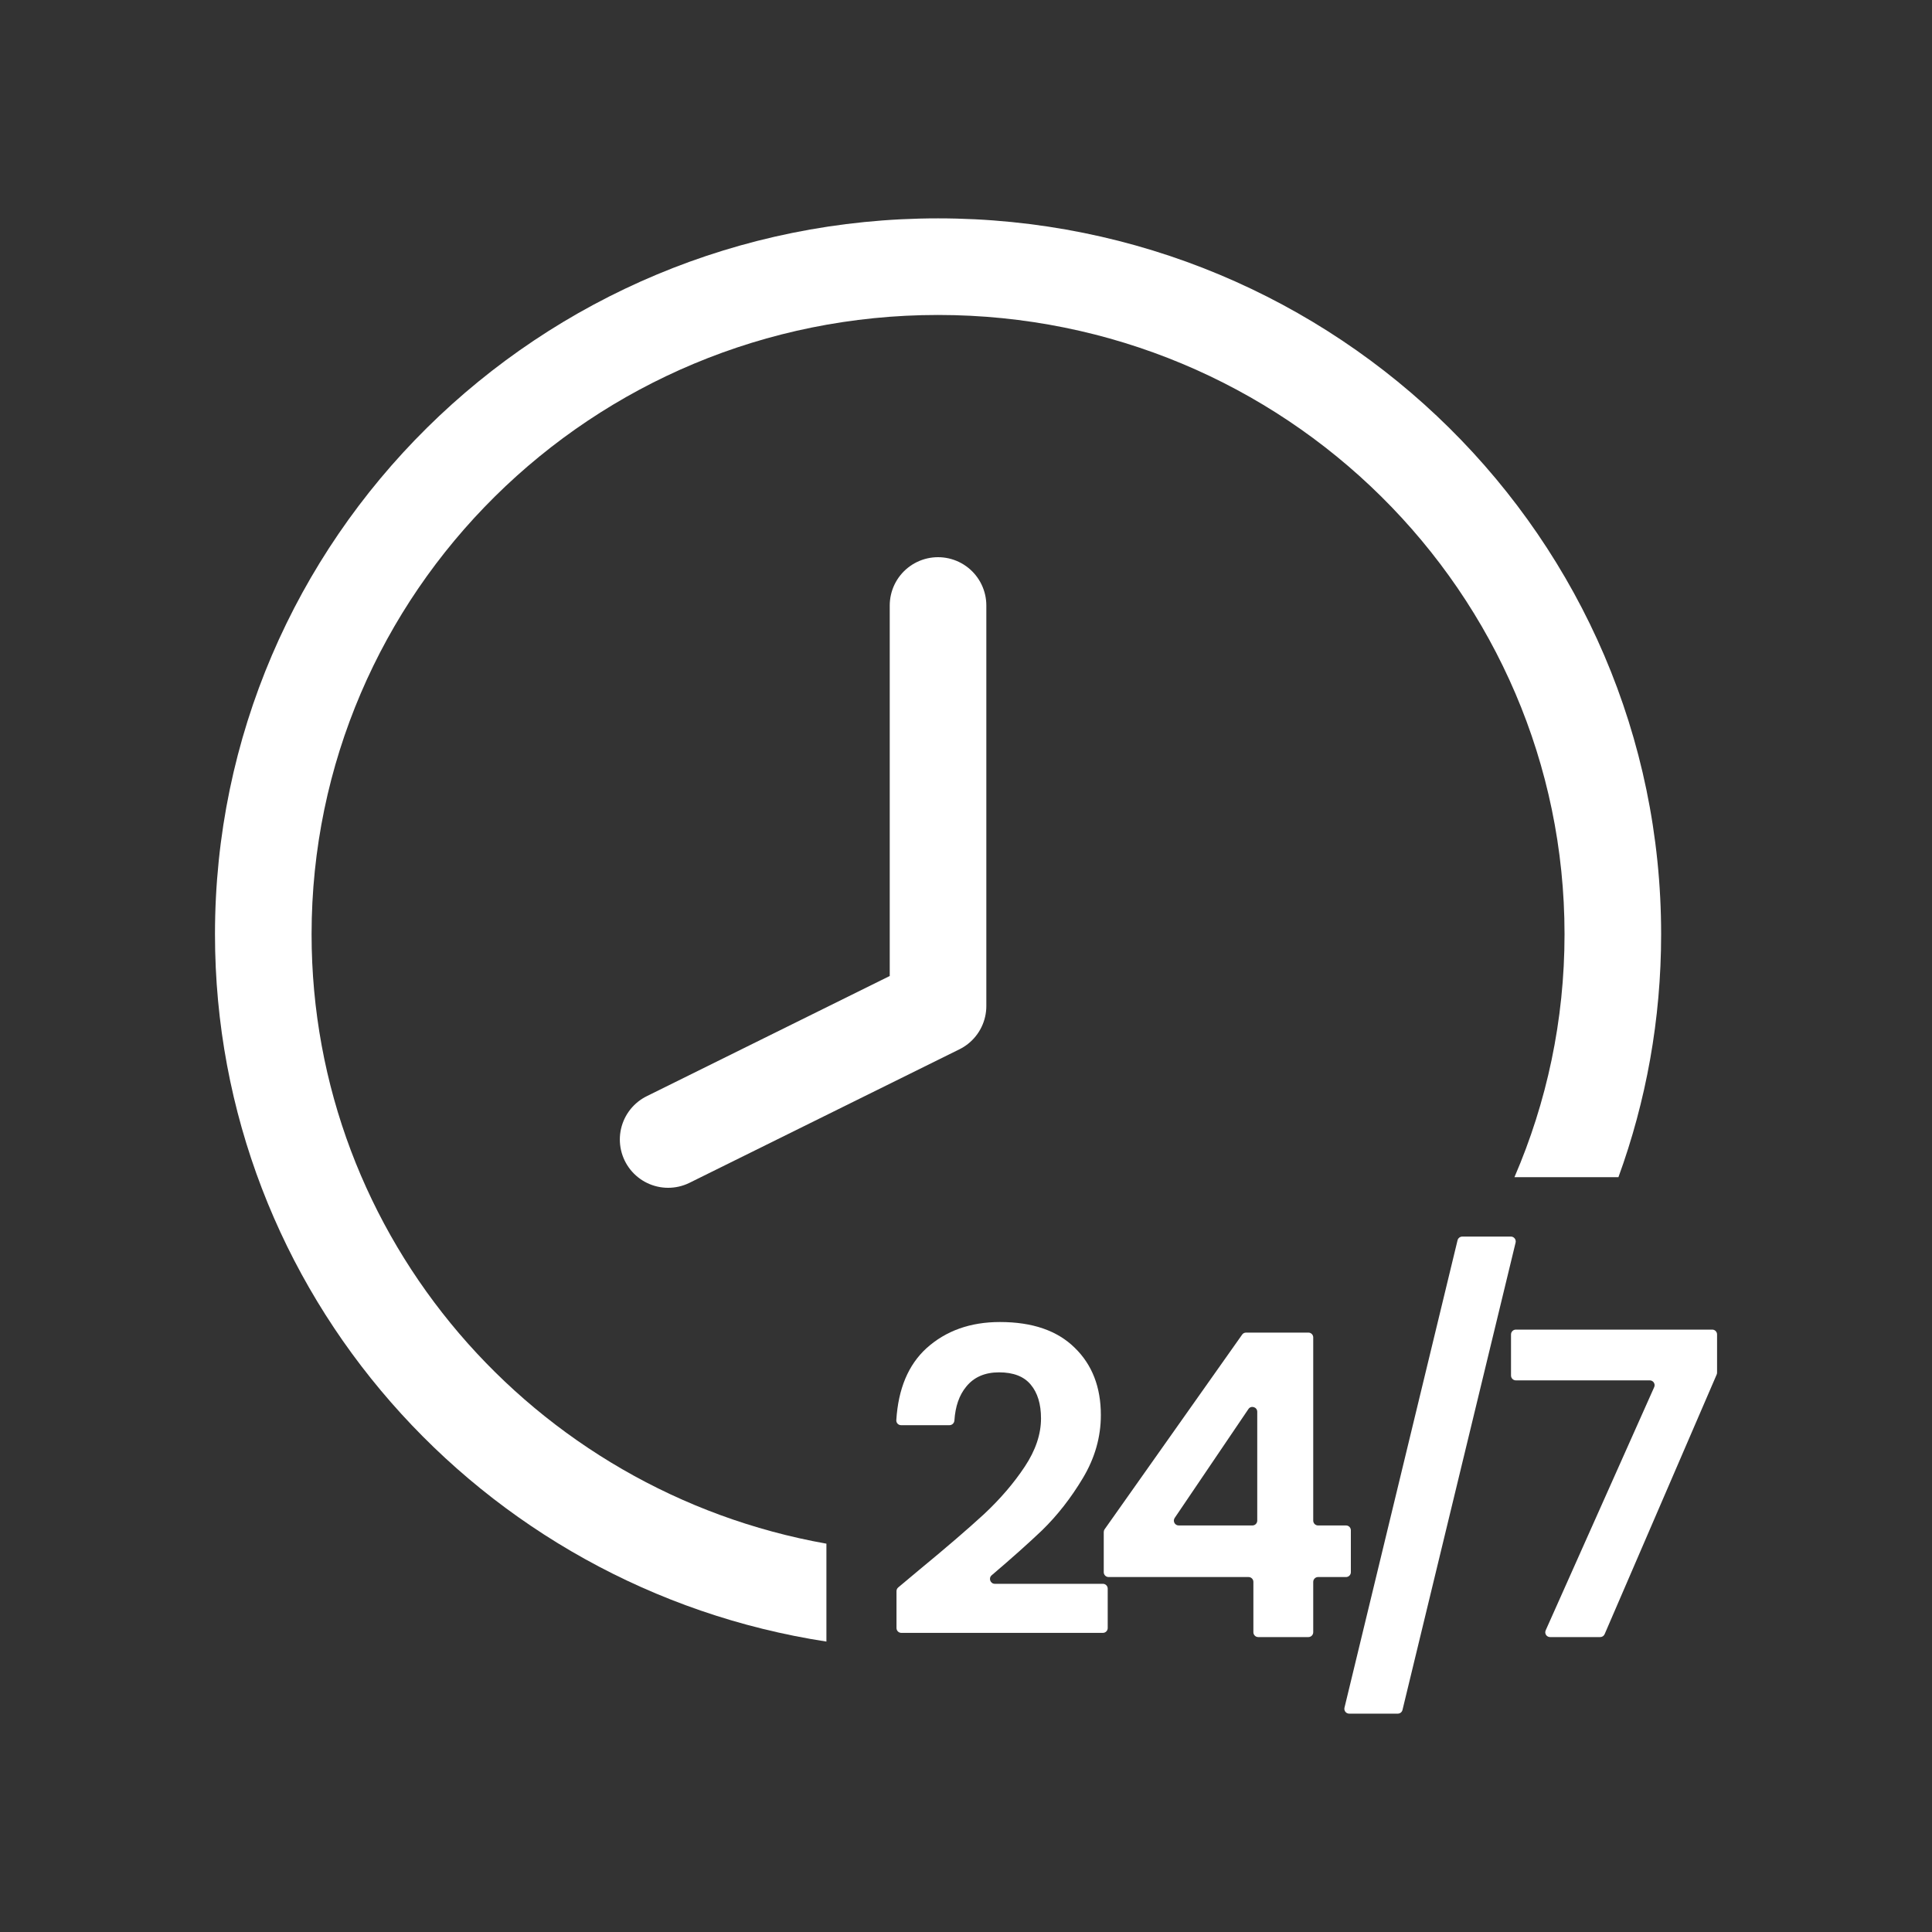 <svg width="40" height="40" viewBox="0 0 40 40" fill="none" xmlns="http://www.w3.org/2000/svg">
<rect x="0" y="0" width="40" height="40" fill="#333333" stroke="none"/>
<path d="M19.021 32.511C19.588 32.044 20.039 31.656 20.376 31.346C20.712 31.031 20.992 30.704 21.216 30.366C21.441 30.027 21.553 29.694 21.553 29.367C21.553 29.07 21.482 28.836 21.34 28.667C21.199 28.497 20.98 28.413 20.685 28.413C20.39 28.413 20.163 28.512 20.004 28.71C19.86 28.884 19.779 29.117 19.76 29.409C19.756 29.464 19.712 29.507 19.658 29.507H18.656C18.599 29.507 18.554 29.46 18.557 29.404C18.597 28.754 18.805 28.258 19.181 27.914C19.582 27.552 20.089 27.371 20.703 27.371C21.376 27.371 21.892 27.549 22.252 27.905C22.612 28.255 22.792 28.719 22.792 29.297C22.792 29.753 22.668 30.187 22.42 30.602C22.172 31.016 21.889 31.378 21.57 31.688C21.296 31.949 20.95 32.258 20.532 32.614C20.461 32.674 20.503 32.791 20.597 32.791H22.834C22.889 32.791 22.934 32.836 22.934 32.891V33.707C22.934 33.762 22.889 33.807 22.834 33.807H18.661C18.606 33.807 18.561 33.762 18.561 33.707V32.943C18.561 32.913 18.574 32.885 18.597 32.866L19.021 32.511Z" fill="white"/>
<path d="M22.952 32.651C22.897 32.651 22.852 32.606 22.852 32.551V31.719C22.852 31.699 22.858 31.679 22.87 31.662L25.717 27.632C25.735 27.605 25.766 27.59 25.798 27.59H27.089C27.144 27.59 27.189 27.634 27.189 27.69V31.483C27.189 31.538 27.234 31.583 27.289 31.583H27.868C27.923 31.583 27.968 31.627 27.968 31.683V32.551C27.968 32.606 27.923 32.651 27.868 32.651H27.289C27.234 32.651 27.189 32.696 27.189 32.751V33.794C27.189 33.849 27.144 33.894 27.089 33.894H26.05C25.995 33.894 25.95 33.849 25.95 33.794V32.751C25.95 32.696 25.905 32.651 25.85 32.651H22.952ZM26.03 29.229C26.03 29.131 25.902 29.091 25.847 29.173L24.321 31.427C24.276 31.493 24.323 31.583 24.404 31.583H25.93C25.985 31.583 26.03 31.538 26.03 31.483V29.229Z" fill="white"/>
<path d="M31.282 25.602C31.346 25.602 31.394 25.663 31.379 25.726L29.037 35.403C29.026 35.448 28.986 35.479 28.94 35.479H27.933C27.869 35.479 27.821 35.419 27.836 35.356L30.177 25.678C30.188 25.634 30.229 25.602 30.275 25.602H31.282Z" fill="white"/>
<path d="M35.55 28.418C35.55 28.432 35.547 28.445 35.542 28.458L33.222 33.834C33.206 33.871 33.17 33.894 33.13 33.894H32.093C32.02 33.894 31.972 33.82 32.002 33.754L34.248 28.72C34.278 28.654 34.229 28.579 34.157 28.579H31.384C31.329 28.579 31.284 28.534 31.284 28.479V27.628C31.284 27.573 31.329 27.528 31.384 27.528H35.45C35.505 27.528 35.55 27.573 35.55 27.628V28.418Z" fill="white"/>
<path d="M19.421 12.536V20.828L13.833 23.592" stroke="white" stroke-width="2" stroke-linecap="round" stroke-linejoin="round"/>
<path fill-rule="evenodd" clip-rule="evenodd" d="M6.451 19.342C6.451 12.271 12.248 6.521 19.421 6.521C26.595 6.521 32.392 12.271 32.392 19.342C32.392 21.126 32.022 22.827 31.355 24.372H33.508C34.08 22.802 34.392 21.108 34.392 19.342C34.392 11.146 27.679 4.521 19.421 4.521C11.163 4.521 4.451 11.146 4.451 19.342C4.451 26.757 9.946 32.887 17.11 33.987V31.96C11.042 30.882 6.451 25.635 6.451 19.342Z" fill="white"/>
</svg>
